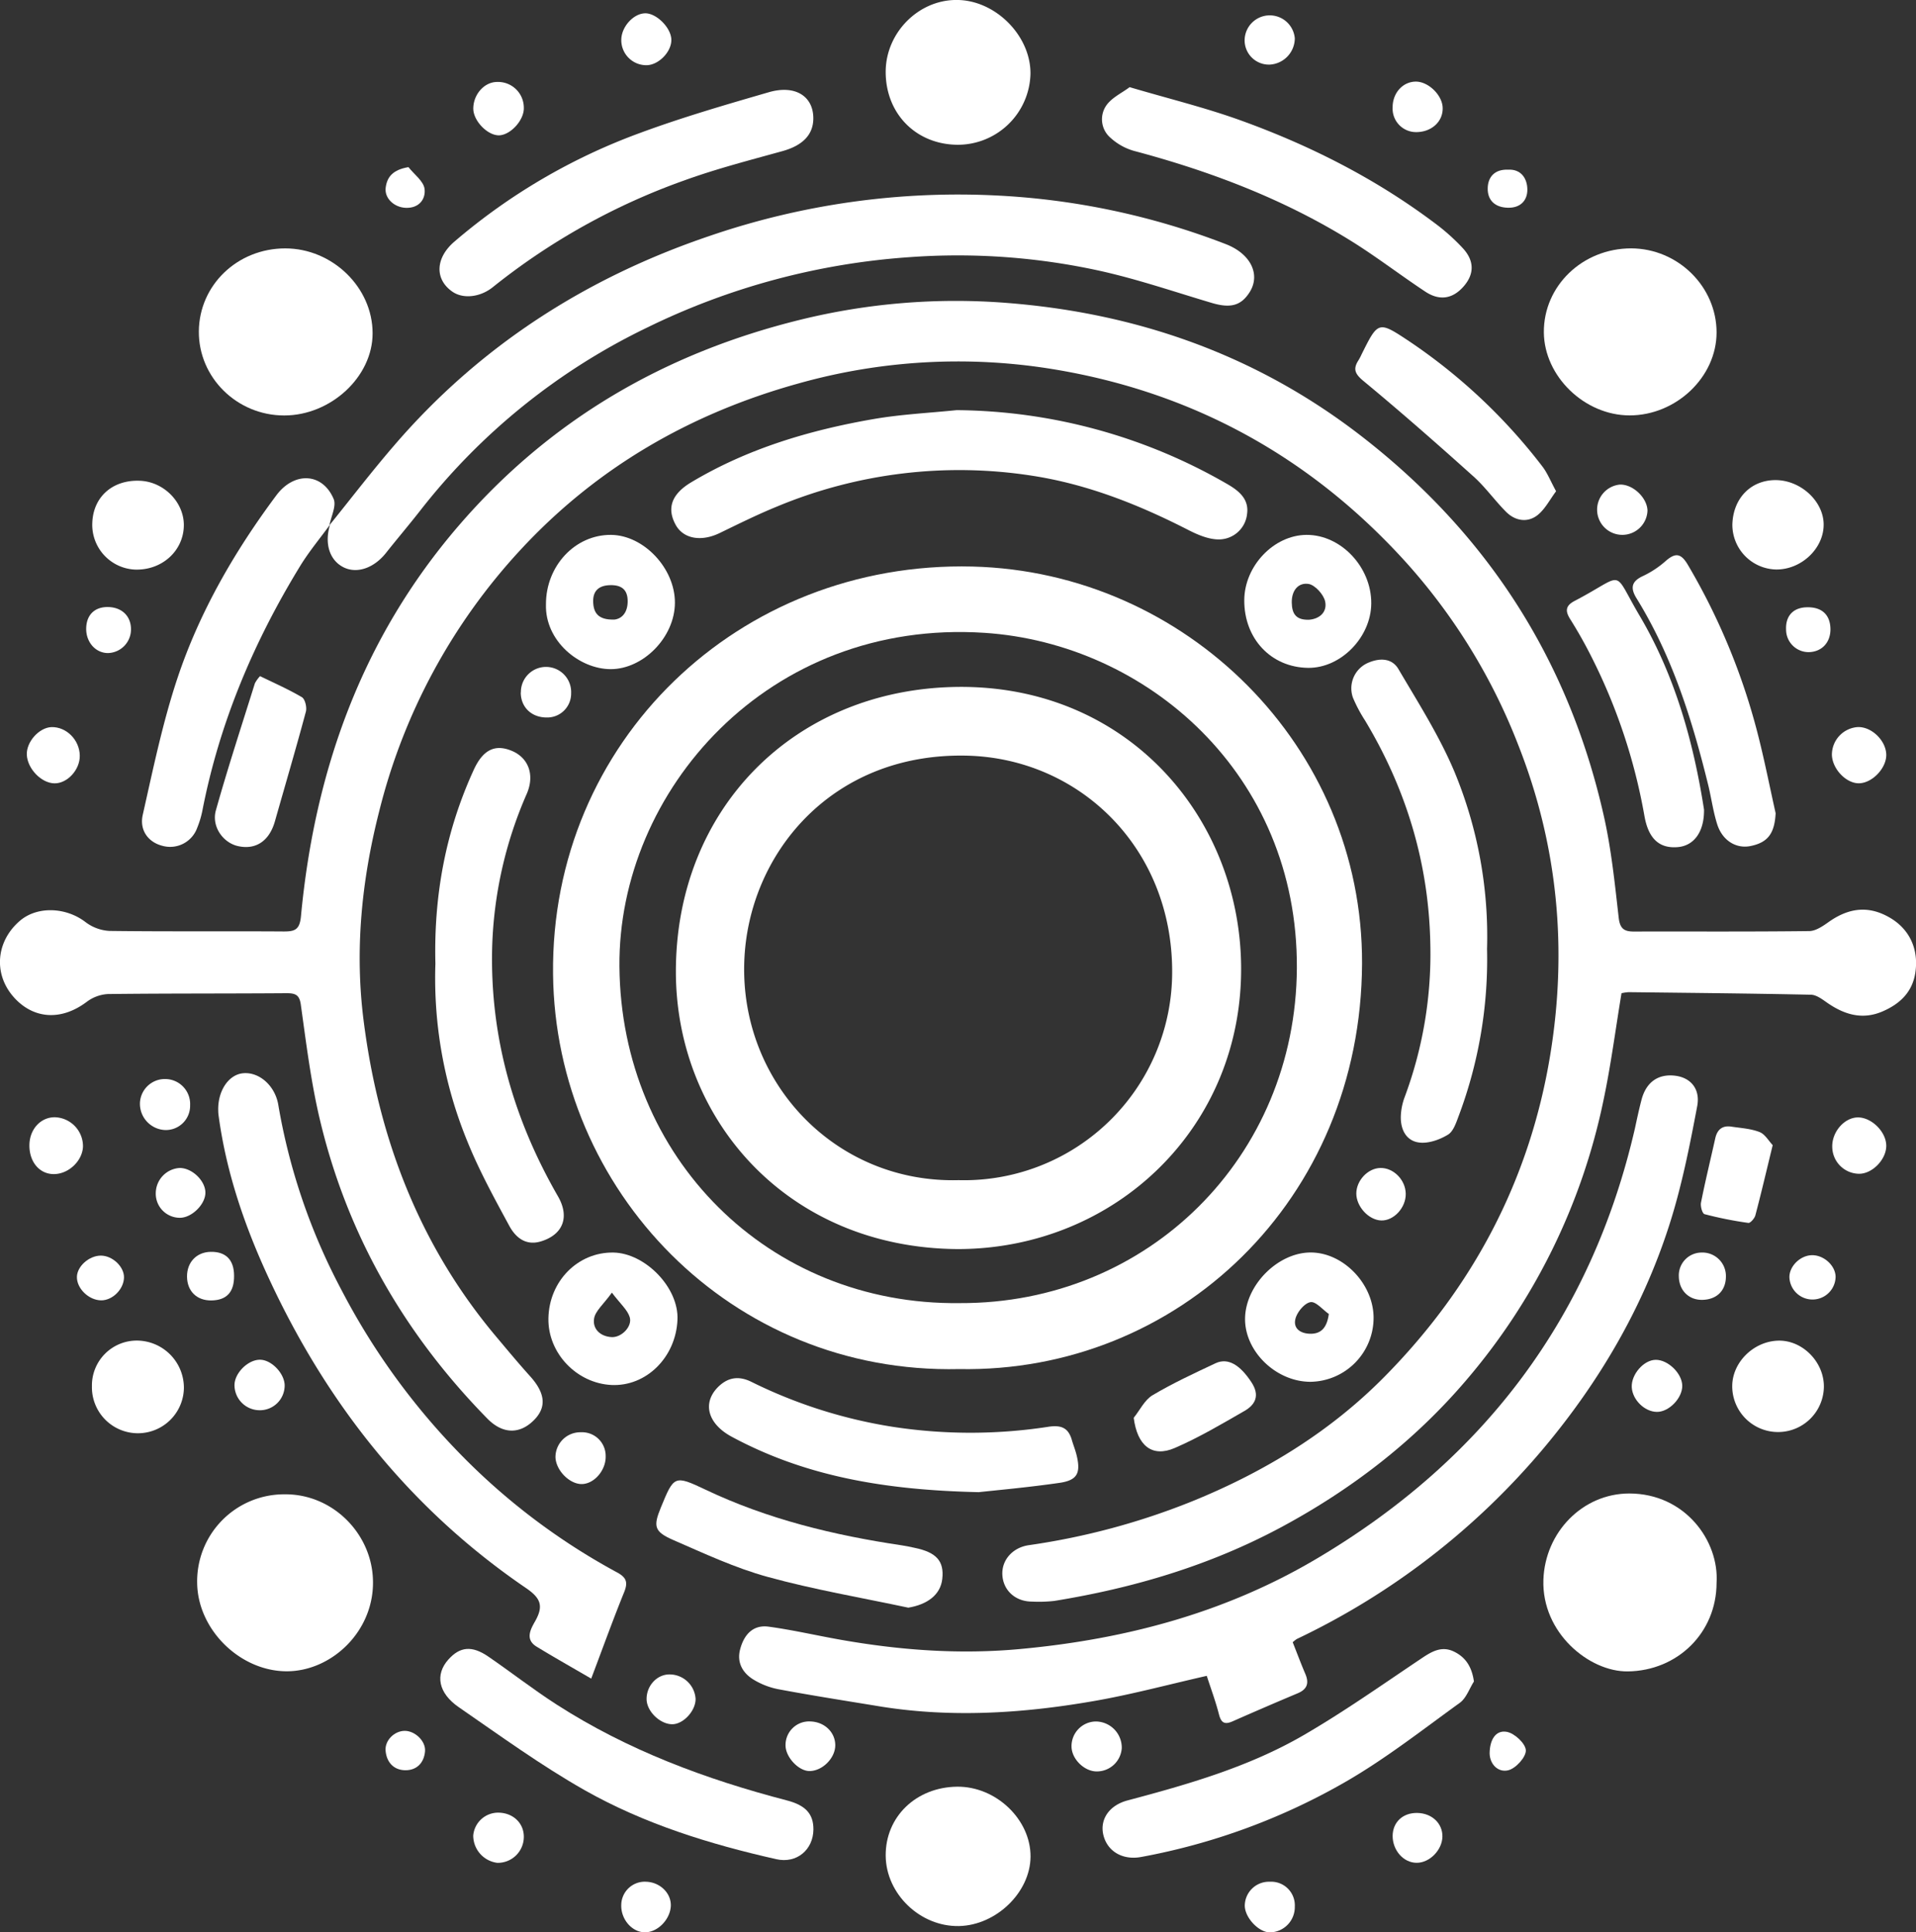 <svg xmlns="http://www.w3.org/2000/svg" viewBox="0 0 594.6 599.71"><rect x="0" y="0" width="594.6" height="599.71" fill="#333333" stroke="none"/><defs><style>.cls-1{fill:#fff;}</style></defs><g id="Layer_2" data-name="Layer 2"><g id="Layer_1-2" data-name="Layer 1"><path class="cls-1" d="M586.6,284.87c-6.47-3.82-12.62-3.32-19.13,1.29-1.79,1.28-4,2.78-6,2.8-18.16.22-36.33.1-54.49.14-3,0-4.25-.93-4.64-4.27-1.2-10.52-2.27-21.14-4.59-31.46-10.9-48.6-36.28-88-75.8-118.43C389.54,110,352.6,97.12,312.31,94a201.79,201.79,0,0,0-63.85,5.21c-42.16,10.36-77.89,31.08-106.28,64.13-29.92,34.84-44.54,75.89-48.78,121-.4,4.27-1.94,4.76-5.46,4.74-18-.12-36,.06-54-.17a13.53,13.53,0,0,1-7.43-2.76c-6.05-4.62-14.89-5-20.3-.41-7.32,6.23-8.4,16.3-2.06,23.59,5.7,6.55,14.29,7.94,22.77,1.59a12.05,12.05,0,0,1,6.59-2.42c18.49-.22,37-.12,55.48-.26,2.85,0,4,.62,4.39,3.75,1.63,11.66,3.07,23.41,5.74,34.85,8.42,36,26.22,67,52.1,93.4,4.79,4.89,10.07,4.92,14.47.51,4-4,3.54-8.38-1.15-13.6-3.67-4.07-7.17-8.29-10.7-12.49-23.82-28.38-36.39-61.59-41-97.93-2.78-21.79-.63-43.4,4.78-64.71a185,185,0,0,1,43.85-81.31c23.59-25.52,52.63-42.33,86.17-51.66a182.63,182.63,0,0,1,79-4.5c43.4,7.08,80.2,27.29,109.85,60.14a184.07,184.07,0,0,1,34.75,56.71c12.19,31,15.24,63.08,9.85,96-6.38,38.87-24,72.1-51.48,99.91-16.89,17.1-37.24,29.51-59.55,38.58a218.12,218.12,0,0,1-50.82,13.66c-4.9.72-8.35,4.49-8.18,9.07.19,4.9,4,8.41,9.15,8.43a42.7,42.7,0,0,0,7-.21c24.65-4,48.27-11,70.4-22.88,21.81-11.72,41.16-26.63,57.19-45.36a194,194,0,0,0,42.76-86.87c2.34-11,3.77-22.14,5.65-33.49a15.26,15.26,0,0,1,2.24-.32c18.83.22,37.66.39,56.48.79,1.72,0,3.55,1.4,5.09,2.48,5.38,3.73,11,5.43,17.32,2.65,5.36-2.34,9.15-6,10.06-12C595.47,294.6,592.63,288.44,586.6,284.87Z"></path><path class="cls-1" d="M422.69,299c.25-67.44-54.77-121.52-120.86-123.17-72.64-1.82-131,54.46-130.2,126.51.71,66.9,55,124.19,126,122.55C365.51,426.16,422.4,372.42,422.69,299ZM297.81,404.42c-59.33.73-105.1-45.21-105.58-104.49C191.79,245.59,238.32,192,305.52,196.4c50.31,3.31,97.25,43.81,96.94,104C402.16,359.06,356.29,404.66,297.81,404.42Z"></path><path class="cls-1" d="M339,528c11.73-2,23.27-5.13,35.5-7.9,1.25,3.88,2.75,7.9,3.8,12,.7,2.72,1.86,3.16,4.26,2.1q10.05-4.44,20.18-8.7c2.9-1.23,3.58-3.11,2.35-6-1.37-3.19-2.58-6.45-3.92-9.83a10.4,10.4,0,0,1,1.26-1,227.56,227.56,0,0,0,76.79-59.42c17-20.33,30.35-43,38.57-68.29,4-12.25,6.52-25,8.92-37.71,1-5.45-2.18-8.77-6.68-9.38-5.37-.72-9.17,1.91-10.62,7.47-.75,2.88-1.38,5.8-2,8.71-13.48,58.68-46.84,102.78-98.3,133.39-28.5,17-59.69,25.31-92.6,28.34-18.88,1.74-37.43.35-56-2.95-7.34-1.31-14.63-3-22-4-4.93-.65-7.66,2.6-8.83,7.07-1.06,4.07.79,7.26,4.07,9.31a23.38,23.38,0,0,0,7.85,3.05c9.94,1.86,19.94,3.44,29.93,5.07C294.09,533.21,316.62,531.86,339,528Z"></path><path class="cls-1" d="M102.24,163c.51-2.75,2.21-6,1.3-8.15-3.47-8.19-12.25-8.53-17.77-1.14-13,17.44-23.85,36.19-30.72,56.82-4.59,13.79-7.54,28.15-10.75,42.36-1.09,4.83,1.79,8.49,6,9.58a8.93,8.93,0,0,0,10.9-5.56,29.15,29.15,0,0,0,1.59-5.25c5.29-27.26,15.91-52.39,30.36-76,2.75-4.49,6.16-8.57,9.27-12.84l-.15.16h0l.15-.15c-1.81,5.9-.12,11.14,4.3,13.28,4.15,2,9.36.16,13.06-4.5,3.51-4.43,7.17-8.73,10.65-13.18a198.63,198.63,0,0,1,70.52-56.83,219.09,219.09,0,0,1,81.31-21.79A205.55,205.55,0,0,1,341.09,84c11.8,2.6,23.31,6.55,34.92,10,5.81,1.73,9.1.91,11.78-3.3,3.48-5.47.39-12-7.55-15a228.1,228.1,0,0,0-70.42-15,237.85,237.85,0,0,0-89.77,12.58c-38.33,13-71.29,34.19-97.76,65C115.37,146.3,108.91,154.74,102.24,163Z"></path><path class="cls-1" d="M166.09,503.11c-1.32,2.35-3.31,5.64.44,7.93,5.33,3.26,10.79,6.33,16.94,9.92,3.72-9.84,6.81-18.42,10.24-26.87,1.27-3.16.59-4.61-2.39-6.19A202.42,202.42,0,0,1,142.58,451a214,214,0,0,1-36.67-50.77,190.13,190.13,0,0,1-19.55-57.36c-1-5.93-5.91-10.24-10.88-9.79-4.6.4-8,5.61-7.75,11.75,0,.67.1,1.33.19,2C70.37,364.42,76.11,381,83.56,397c18.11,39,44,71.53,79.66,95.84C167.85,496,168.72,498.42,166.09,503.11Z"></path><path class="cls-1" d="M380.66,150.11a170.18,170.18,0,0,0-83.8-22.82c-8.56.88-17.21,1.29-25.67,2.75-19.93,3.45-39.16,9.16-56.68,19.64-6.14,3.67-7.64,8.1-4.81,13.23,2.39,4.33,7.92,5.29,13.62,2.53S235,159.71,241,157.26a147.06,147.06,0,0,1,79.63-9.57c17.07,2.67,32.94,9,48.28,16.86,3,1.53,6.55,3,9.76,2.85a8.82,8.82,0,0,0,8.35-8C387.64,154.68,384.16,152.11,380.66,150.11Z"></path><path class="cls-1" d="M145.17,354.55c3.62,8.91,8.29,17.41,12.88,25.89,1.95,3.59,5.1,6.28,9.87,4.81,6.86-2.12,8.92-7.6,5.22-14-13.74-23.87-21.09-49.41-20.41-77.09a127.58,127.58,0,0,1,10.74-47.8c2.55-5.9.51-11.22-4.7-13.36s-8.9-.27-11.73,5.88c-8.69,18.93-12.45,38.87-11.92,60.21A133.34,133.34,0,0,0,145.17,354.55Z"></path><path class="cls-1" d="M451.35,239.48c-4.66-11.08-11.24-21.4-17.36-31.82-2.2-3.74-6.38-3.41-9.85-1.76a8.63,8.63,0,0,0-4.27,10.64,45.36,45.36,0,0,0,3.74,7.05c12.87,21.42,19.84,44.54,20.27,69.59a127.16,127.16,0,0,1-8,47.4,18.84,18.84,0,0,0-1.16,5.85c-.12,4.08,1.65,7.68,5.76,8.16,2.86.34,6.29-.88,8.84-2.43,1.71-1,2.59-3.78,3.4-5.93a138.26,138.26,0,0,0,8.76-51.77A133.34,133.34,0,0,0,451.35,239.48Z"></path><path class="cls-1" d="M88.37,463.76A27,27,0,0,0,61.19,491.5C61.5,505.93,74.6,518.68,89,518.68c14.12,0,27.52-12.8,26.72-28.85C115.06,475.62,103.05,463.64,88.37,463.76Z"></path><path class="cls-1" d="M505.65,463.5c-14.49,0-26.16,12-26.68,26.75-.57,16.54,14.26,28.61,26.17,28.47,15.46-.18,27.54-12,27.57-27.47C533.55,478.28,523,463.54,505.65,463.5Z"></path><path class="cls-1" d="M140.42,90.54c3.3,2.28,8.58,1.75,12.53-1.43A204.45,204.45,0,0,1,212.34,56c9.94-3.6,20.24-6.26,30.45-9.09,6.28-1.74,9.68-5.1,9.61-10.36-.09-6.74-5.67-10.28-13.8-7.93-13.38,3.88-26.79,7.77-39.84,12.59A187.14,187.14,0,0,0,141,75C135.12,80.05,134.82,86.68,140.42,90.54Z"></path><path class="cls-1" d="M244.24,558.77C219,552.19,194.76,543.18,172.73,529c-7.26-4.67-14.07-10-21.2-14.89-5.09-3.49-8.81-3.09-12.41.95-4.12,4.63-3.17,10.35,3.27,14.78,12.85,8.86,25.55,18.09,39.1,25.77C200,566.07,220.24,572.33,240.92,577c6.34,1.43,11.43-2.94,11.51-9.17C252.48,563,250.05,560.28,244.24,558.77Z"></path><path class="cls-1" d="M344.69,42.82a18.13,18.13,0,0,0,7.18,4c23.41,6.22,45.89,14.73,66.58,27.44,8.18,5,15.82,10.92,23.84,16.23,4.51,3,8.62,2.24,12-1.69s3.21-8.09-.54-12a63.83,63.83,0,0,0-7.35-6.69c-18.79-14.33-39.63-24.94-61.78-32.89-10.73-3.85-21.86-6.57-34.06-10.17-2.39,1.81-5.64,3.28-7.32,5.8A7.56,7.56,0,0,0,344.69,42.82Z"></path><path class="cls-1" d="M451.15,512.54c-3.6-1.71-6.57-.16-9.65,1.9-12.26,8.2-24.33,16.76-37.07,24.14-16.93,9.8-35.69,15.18-54.51,20.18-5.84,1.55-8.77,6.09-7.44,11s6,7.6,11.67,6.55A199.23,199.23,0,0,0,417.9,552.8c12.29-7.13,23.6-16,35.14-24.34,2-1.46,2.94-4.37,4.37-6.61C456.74,517.14,454.74,514.26,451.15,512.54Z"></path><path class="cls-1" d="M88.2,128.94c14.5,0,27.47-12.06,27.43-25.52,0-14.24-12.49-26.33-27.11-26.33-14.83,0-26.69,11.37-26.81,25.72S73.54,128.94,88.2,128.94Z"></path><path class="cls-1" d="M505.71,128.92c14.47,0,27-11.92,27-25.74,0-14.24-12-26.05-26.5-26.1-15.08,0-27.21,11.64-27.1,26.08C479.22,116.79,491.73,128.9,505.71,128.92Z"></path><path class="cls-1" d="M328.83,460.2c5.47-.8,6.58-3,5.33-8.36-.37-1.62-1-3.16-1.48-4.77-1.07-3.95-3.32-4.91-7.46-4.25a159,159,0,0,1-48.11,0,151.78,151.78,0,0,1-44-14c-3.68-1.79-7-1.48-10.08,1.45-5.2,5-3.52,11.55,4.06,15.63,22.65,12.18,47.13,16.55,76.66,17.19C309.43,462.47,319.17,461.6,328.83,460.2Z"></path><path class="cls-1" d="M532.91,255.83c1.59,5,5.82,7.62,10.26,6.75,5.48-1.08,7.55-3.95,7.87-10.2-1.88-8.39-3.53-16.84-5.69-25.16a201.46,201.46,0,0,0-21.53-51.89c-2.12-3.61-3.84-3.89-6.87-1.25a29.85,29.85,0,0,1-7,4.65c-3.7,1.68-4.06,3.76-2.05,7,11.15,18.06,17.35,38,22.35,58.45C531.15,248.07,531.71,252.05,532.91,255.83Z"></path><path class="cls-1" d="M281.88,498.94c6-1,10-4.05,10.54-8.92.62-5.53-1.8-8.25-8.57-9.65-1.3-.26-2.59-.57-3.9-.76-21.09-3.13-41.65-8.09-61-17.29-9.68-4.59-9.8-4.37-13.86,5.53-2.41,5.88-2.1,7.51,3.91,10.12,9.6,4.17,19.19,8.67,29.23,11.42C252.54,493.33,267.29,495.83,281.88,498.94Z"></path><path class="cls-1" d="M297.25,44.93a22.58,22.58,0,0,0,22.54-22c.12-11.92-11-23-23-22.94C285,0,275,10.11,274.86,22.05,274.73,35.19,284.22,44.88,297.25,44.93Z"></path><path class="cls-1" d="M487.28,192.14c2.38,3.79,4.6,7.71,6.61,11.72a177.21,177.21,0,0,1,16.43,49.35c1.24,7.08,4.62,10.17,10.34,9.69,5-.42,8.23-4.67,8.16-11.62-3.21-20.6-8.88-41.4-20-60.21-8.77-14.84-4-13-20.25-4.53C485.85,188,485.69,189.61,487.28,192.14Z"></path><path class="cls-1" d="M297,554.5c-12.74.16-22.25,9.36-22.14,21.44.11,11.88,10.74,22.06,22.76,21.81,11.55-.25,22.1-10.46,22.19-21.5C319.9,564.68,309.08,554.36,297,554.5Z"></path><path class="cls-1" d="M437.33,105.92c-9.59-6.37-9.63-6.3-14.79,4.06a16.48,16.48,0,0,1-.92,1.77c-1.77,2.71-1.21,4.24,1.5,6.48,11.63,9.63,23,19.62,34.22,29.7,3.68,3.31,6.59,7.47,10.13,11,2.78,2.73,6.53,3.35,9.6,1,2.4-1.86,3.89-4.89,5.84-7.47-1.73-3.16-2.7-5.68-4.28-7.72A174.9,174.9,0,0,0,437.33,105.92Z"></path><path class="cls-1" d="M189.61,166c-11.12-.08-20.2,9.61-20.18,21.53-.35,11.41,10.35,20.13,20.09,20.14,10.08,0,19.88-9.87,19.93-20.58S199.76,166.08,189.61,166Zm1,26.28c-5.09.16-6.47-2.22-6.53-5.62s1.88-5,5.33-5.06,5.36,1.36,5.38,4.93S193,192.06,190.58,192.3Z"></path><path class="cls-1" d="M405.44,166c-10.12.07-19.23,9.62-19.3,20.22-.08,12,8.32,20.91,19.82,21.05,10.12.11,19.53-9.48,19.59-20C425.62,176,416.14,165.94,405.44,166Zm.6,26.34c-3.86.05-5.1-1.86-5.16-5.33-.07-3.8,2.06-6.26,5.19-5.79,2,.3,4.74,3.3,5.18,5.49C411.92,190,409.45,192.18,406,192.35Z"></path><path class="cls-1" d="M189.73,429.83c10.76.53,20-8.53,20.51-20.2.48-10.08-10.09-20.71-19.84-20.9-11-.21-20,8.82-20.21,20.41C170,420,179,429.29,189.73,429.83Zm-5.37-20.59c.36-2.37,2.89-4.4,5.53-8.07,2.65,3.51,4.83,5.33,5.53,7.6.89,2.89-2.55,6.37-5.6,6.2C186.3,414.78,183.86,412.45,184.36,409.24Z"></path><path class="cls-1" d="M406.7,428.84A19.88,19.88,0,0,0,426.27,409c0-10.49-9.35-20.25-19.46-20.29s-20.13,9.92-20.42,20.23S395.92,428.85,406.7,428.84Zm-4.65-19.67c.57-2.06,2.81-4.75,4.65-5.05,1.65-.27,3.77,2.34,5.68,3.67-.61,4.51-2.59,6.12-5.58,6.14S401.16,412.44,402.05,409.17Z"></path><path class="cls-1" d="M80.7,209.84a10.23,10.23,0,0,0-1.6,2.23C75,225.18,70.71,238.26,67,251.47c-1.42,5,2.19,10.08,6.87,11.12,5.55,1.23,9.72-1.61,11.45-7.71,3.21-11.32,6.55-22.61,9.6-34,.37-1.35-.24-3.91-1.24-4.51C89.54,213.93,85.14,212,80.7,209.84Z"></path><path class="cls-1" d="M42.69,416.05a13.92,13.92,0,0,0-14.16,14.2,14.27,14.27,0,0,0,28.54.57A14.66,14.66,0,0,0,42.69,416.05Z"></path><path class="cls-1" d="M551.84,416.07c-7.58.21-14.13,6.6-14.27,13.92a14.22,14.22,0,1,0,28.44.44C566.1,422.7,559.36,415.87,551.84,416.07Z"></path><path class="cls-1" d="M364.58,449.38c7.44-3.22,14.49-7.39,21.54-11.45,3.54-2,4.93-4.91,2.21-9-3.47-5.27-7.2-7.68-11.12-5.84-6.61,3.11-13.28,6.2-19.54,9.92-2.47,1.47-3.92,4.64-5.84,7C352.94,448.69,357.54,452.42,364.58,449.38Z"></path><path class="cls-1" d="M41.69,176.76c8.38.39,15.2-5.64,15.36-13.56.15-7.3-6.24-13.8-13.81-14-8.34-.27-14.24,5-14.59,12.91A13.91,13.91,0,0,0,41.69,176.76Z"></path><path class="cls-1" d="M551.11,176.74c7.8.12,14.8-6.42,14.83-13.85C566,155.64,558.86,149,551,149c-7.68,0-13.18,5.67-13.39,13.81A13.89,13.89,0,0,0,551.11,176.74Z"></path><path class="cls-1" d="M529,376.82a117.6,117.6,0,0,0,13.57,2.71c.62.09,1.93-1.4,2.18-2.35,1.81-6.86,3.43-13.77,5.38-21.79-1.24-1.3-2.38-3.4-4.08-4.06-2.72-1.07-5.8-1.23-8.74-1.68-2.78-.42-4.38.87-5,3.6-1.47,6.62-3.09,13.22-4.41,19.87C527.62,374.29,528.27,376.64,529,376.82Z"></path><path class="cls-1" d="M17.07,346.74c-4.38-.06-7.82,3.62-7.94,8.49-.12,5.35,3.15,9.24,7.72,9.15s8.74-4.19,8.9-8.53A9,9,0,0,0,17.07,346.74Z"></path><path class="cls-1" d="M576.61,346.79c-4.23,0-8.14,4.51-8,9.18a8.42,8.42,0,0,0,8.25,8.31c4.17.08,8.6-4.5,8.51-8.81S580.76,346.79,576.61,346.79Z"></path><path class="cls-1" d="M577,243.09c4.14-.13,8.53-4.83,8.37-9-.17-4.37-4.64-8.62-8.87-8.44a8.61,8.61,0,0,0-8,8.58C568.6,238.67,573,243.22,577,243.09Z"></path><path class="cls-1" d="M16.9,243.11c4,.06,7.92-4.21,7.86-8.6-.07-4.91-4.2-9-8.82-8.85-3.83.17-7.75,4.56-7.62,8.52C8.47,238.53,12.81,243.05,16.9,243.11Z"></path><path class="cls-1" d="M161.61,214.91c0,4.54,3.3,7.75,8,7.76a7.41,7.41,0,0,0,7.63-7.52,7.8,7.8,0,1,0-15.59-.24Z"></path><path class="cls-1" d="M154.89,42c3.63-.13,7.81-4.8,7.67-8.56a8,8,0,0,0-8.37-8c-4,.05-7.39,4-7.31,8.42C147,37.6,151.33,42.07,154.89,42Z"></path><path class="cls-1" d="M51.44,334.88a7.75,7.75,0,0,0-8,7.17,8.16,8.16,0,0,0,7.71,8.65A7.53,7.53,0,0,0,59,343,7.76,7.76,0,0,0,51.44,334.88Z"></path><path class="cls-1" d="M200.58,584a7.3,7.3,0,0,0-7.78,7.16c-.16,4.45,3.28,8.47,7.27,8.53s7.87-3.94,8.1-8.09C208.39,587.65,204.92,584.17,200.58,584Z"></path><path class="cls-1" d="M436.25,370.48c-.07-4.32-3.79-8.09-7.9-8-3.86.09-7.43,3.89-7.44,7.92s3.83,8.24,7.72,8.37S436.32,374.82,436.25,370.48Z"></path><path class="cls-1" d="M172.38,452.28c.17,4.17,4.57,8.51,8.4,8.29s7.31-4.45,7.18-8.69a7.34,7.34,0,0,0-7.67-7.38A7.73,7.73,0,0,0,172.38,452.28Z"></path><path class="cls-1" d="M511.27,158.51c-.06-4-4.49-8.24-8.56-8.12a7.82,7.82,0,1,0,8.56,8.12Z"></path><path class="cls-1" d="M439.5,41c4.68,0,8.27-3.19,8.21-7.41,0-4-4.46-8.35-8.45-8.26s-7.1,3.57-7.08,8A7.28,7.28,0,0,0,439.5,41Z"></path><path class="cls-1" d="M154.86,562.56a7.76,7.76,0,0,0-8,7.09,8.54,8.54,0,0,0,7.47,8.48,8.07,8.07,0,0,0,8.23-8.11C162.56,565.84,159.31,562.7,154.86,562.56Z"></path><path class="cls-1" d="M200.67,20.24c3.76-.07,7.74-4.18,7.67-7.92s-4.67-8.27-8.15-8.19c-3.63.09-7.31,4.16-7.38,8.15A7.78,7.78,0,0,0,200.67,20.24Z"></path><path class="cls-1" d="M506.39,430.51c.19,3.88,3.94,7.6,7.75,7.67s8-4.33,7.92-8.16-4.43-8-8.19-8S506.2,426.56,506.39,430.51Z"></path><path class="cls-1" d="M88.34,430c0-3.63-3.93-7.86-7.48-8-3.77-.16-8.12,4.1-8.09,7.94a7.82,7.82,0,0,0,7.54,7.72A7.69,7.69,0,0,0,88.34,430Z"></path><path class="cls-1" d="M394.09,584a7.5,7.5,0,0,0-7.79,7.26c-.11,3.69,4.18,8.39,7.72,8.45a7.84,7.84,0,0,0,7.8-8A7.33,7.33,0,0,0,394.09,584Z"></path><path class="cls-1" d="M251.47,534.25a7.31,7.31,0,0,0-7.69,7.3c-.09,3.67,4,8.09,7.43,8.09,4,0,8-4,8-8S255.93,534.39,251.47,534.25Z"></path><path class="cls-1" d="M348.12,542.54a8.12,8.12,0,0,0-8.09-8.28,7.65,7.65,0,0,0-7.5,7.72c0,4,4.12,7.94,8.05,7.78A7.75,7.75,0,0,0,348.12,542.54Z"></path><path class="cls-1" d="M394.06,20.05a8.22,8.22,0,0,0,7.76-8.16,7.8,7.8,0,0,0-15.57.77A7.54,7.54,0,0,0,394.06,20.05Z"></path><path class="cls-1" d="M439.9,562.65c-4.51-.11-7.67,2.81-7.72,7.11,0,4.51,3.37,8.35,7.45,8.36s7.91-4,8-8.09S444.43,562.76,439.9,562.65Z"></path><path class="cls-1" d="M48.34,370.24a7.48,7.48,0,0,0,7.4,7.7c3.73.08,8.11-4.24,8-7.93s-4.2-7.55-8-7.53A7.9,7.9,0,0,0,48.34,370.24Z"></path><path class="cls-1" d="M72.64,395.94c0-4.95-2.57-7.53-7.28-7.43-4.36.08-7.36,3.23-7.32,7.7s3,7.44,7.55,7.38C70.34,403.53,72.69,401,72.64,395.94Z"></path><path class="cls-1" d="M200.66,527.29c0,3.88,4.36,8,8.2,7.82,3.44-.2,7.09-4.34,7-7.91a8.1,8.1,0,0,0-8.31-7.54C203.75,519.78,200.65,523.23,200.66,527.29Z"></path><path class="cls-1" d="M528,388.73a7.08,7.08,0,0,0-7,7.41c.06,4.26,3,7.25,7.09,7.27,4.61,0,7.54-2.83,7.52-7.33A7.29,7.29,0,0,0,528,388.73Z"></path><path class="cls-1" d="M33.42,202.68a7.34,7.34,0,0,0,7.23-7.38c0-4-2.71-6.74-6.9-6.9s-6.88,2.26-7,6.52S29.55,202.61,33.42,202.68Z"></path><path class="cls-1" d="M38.48,396.52c.1-3.35-3.53-6.82-7.15-6.84s-7.39,3.27-7.46,6.59c-.08,3.6,3.67,7.25,7.51,7.29C34.89,403.6,38.38,400.15,38.48,396.52Z"></path><path class="cls-1" d="M562.32,389.55c-3.67.05-7.12,3.49-7,6.95a7.17,7.17,0,0,0,14.33-.27C569.58,392.75,566,389.5,562.32,389.55Z"></path><path class="cls-1" d="M554.28,195.39a7,7,0,0,0,7,7c4-.06,6.73-2.88,6.77-7,0-4.47-2.55-7-7.18-6.92C556.56,188.49,554.09,191.1,554.28,195.39Z"></path><path class="cls-1" d="M125.52,537.17c-3.18.06-6.13,3-5.86,6.16.31,3.6,2.52,6,6.06,6.06s5.87-2.22,6.18-5.87C132.17,540.34,128.75,537.11,125.52,537.17Z"></path><path class="cls-1" d="M467.94,64.47c4,.1,6.09-2.35,6.05-5.69s-1.91-6.36-6-6.12c-4.16-.17-6.22,2.3-6.3,5.69C461.58,62.08,463.87,64.37,467.94,64.47Z"></path><path class="cls-1" d="M125.92,64.5c4.19.16,6.23-2.78,5.84-5.87-.32-2.43-3.25-4.52-5-6.76-4.89.81-6.65,3.09-7.07,6.37S122.3,64.36,125.92,64.5Z"></path><path class="cls-1" d="M467.57,537.47c-3.49-.6-5.25,2.59-5.29,6.68.06,3.36,2.6,6,5.75,5.26,2.33-.53,5.56-4.08,5.49-6.19S470,537.88,467.57,537.47Z"></path><path class="cls-1" d="M385.15,299.18c-.77-46.18-35.73-86.49-87.83-86-50.86.53-87.64,37.95-87.57,88.47.05,45.67,34.5,85.69,87.53,86C346,387.62,386,349.83,385.15,299.18Zm-87.7,67.08c-38.26,1-67.87-30.41-66.47-68,1.22-32.85,26.71-64.57,68.78-63.75,34.94.69,63.89,28.31,64,66.78A64.59,64.59,0,0,1,297.45,366.26Z"></path></g></g></svg>